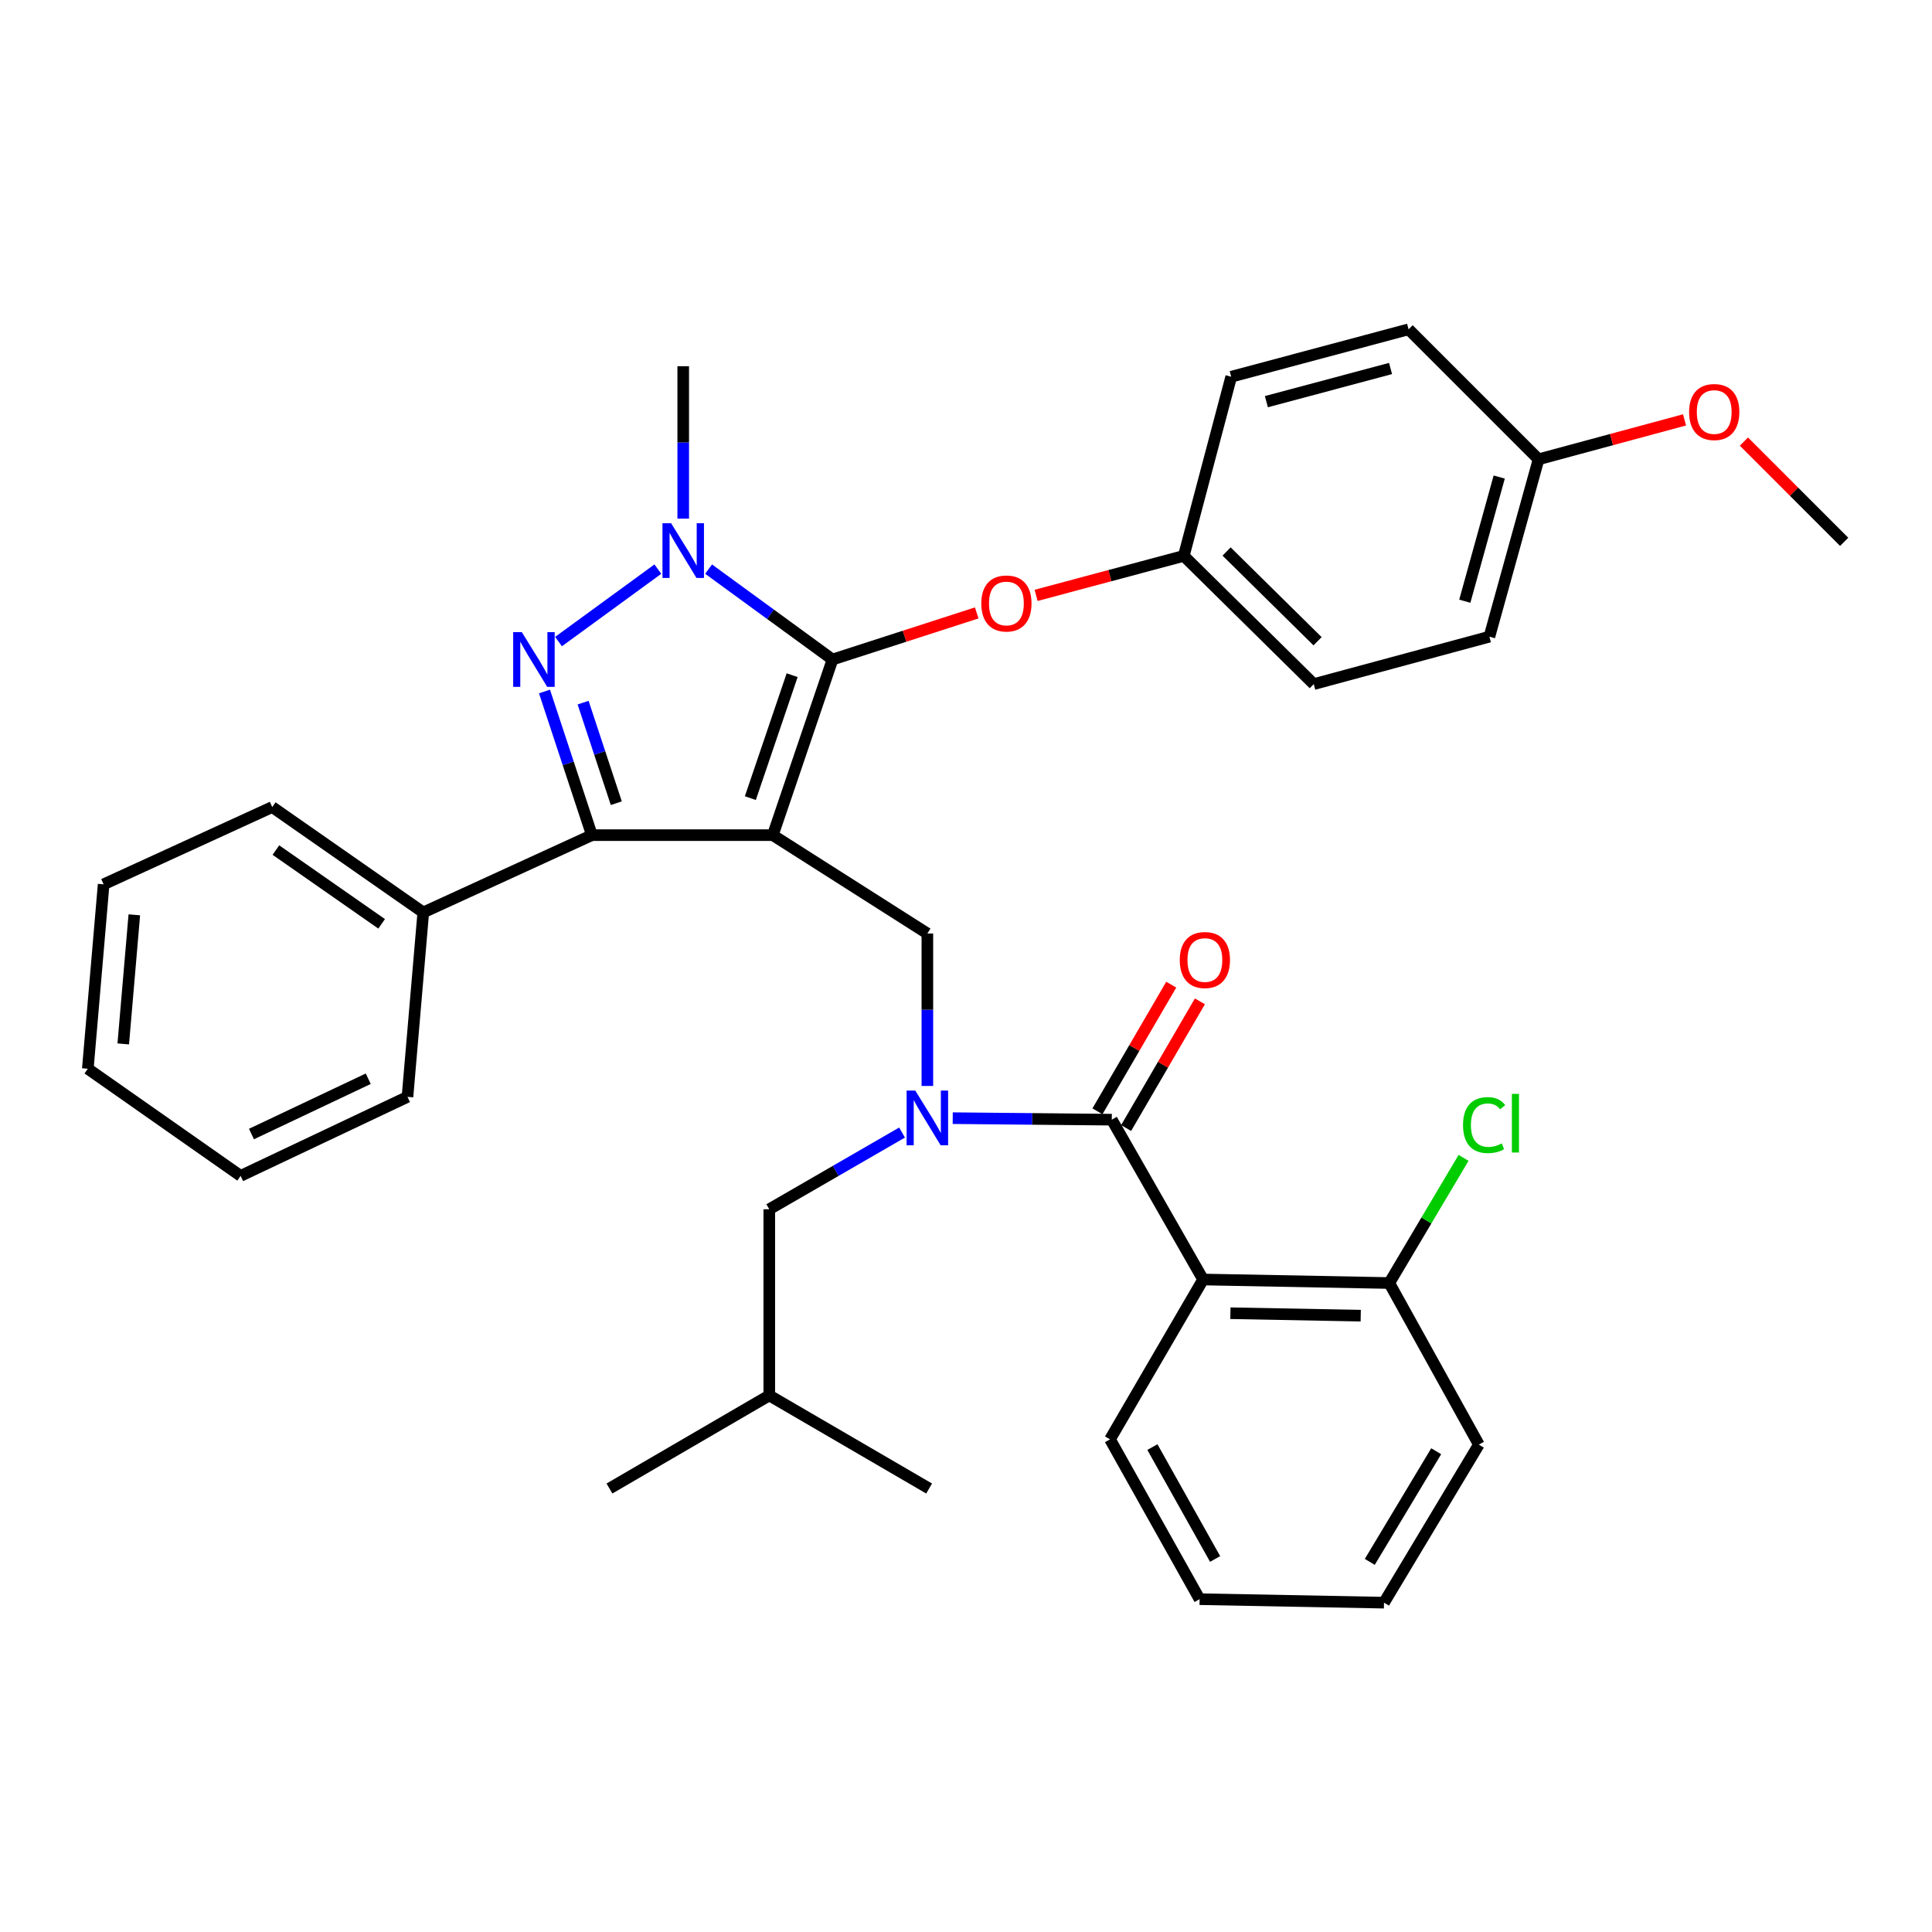 <?xml version='1.0' encoding='iso-8859-1'?>
<svg version='1.1' baseProfile='full'
              xmlns='http://www.w3.org/2000/svg'
                      xmlns:rdkit='http://www.rdkit.org/xml'
                      xmlns:xlink='http://www.w3.org/1999/xlink'
                  xml:space='preserve'
width='1000px' height='1000px' viewBox='0 0 1000 1000'>
<!-- END OF HEADER -->
<rect style='opacity:1.0;fill:#FFFFFF;stroke:none' width='1000' height='1000' x='0' y='0'> </rect>
<path class='bond-0' d='M 622.724,662.271 L 719.087,664.093' style='fill:none;fill-rule:evenodd;stroke:#000000;stroke-width:6px;stroke-linecap:butt;stroke-linejoin:miter;stroke-opacity:1' />
<path class='bond-0' d='M 636.854,679.715 L 704.308,680.99' style='fill:none;fill-rule:evenodd;stroke:#000000;stroke-width:6px;stroke-linecap:butt;stroke-linejoin:miter;stroke-opacity:1' />
<path class='bond-1' d='M 622.724,662.271 L 574.543,745' style='fill:none;fill-rule:evenodd;stroke:#000000;stroke-width:6px;stroke-linecap:butt;stroke-linejoin:miter;stroke-opacity:1' />
<path class='bond-2' d='M 622.724,662.271 L 575.459,579.542' style='fill:none;fill-rule:evenodd;stroke:#000000;stroke-width:6px;stroke-linecap:butt;stroke-linejoin:miter;stroke-opacity:1' />
<path class='bond-3' d='M 480.002,562.089 L 480.002,522.634' style='fill:none;fill-rule:evenodd;stroke:#0000FF;stroke-width:6px;stroke-linecap:butt;stroke-linejoin:miter;stroke-opacity:1' />
<path class='bond-3' d='M 480.002,522.634 L 480.002,483.179' style='fill:none;fill-rule:evenodd;stroke:#000000;stroke-width:6px;stroke-linecap:butt;stroke-linejoin:miter;stroke-opacity:1' />
<path class='bond-4' d='M 493.129,578.76 L 534.294,579.151' style='fill:none;fill-rule:evenodd;stroke:#0000FF;stroke-width:6px;stroke-linecap:butt;stroke-linejoin:miter;stroke-opacity:1' />
<path class='bond-4' d='M 534.294,579.151 L 575.459,579.542' style='fill:none;fill-rule:evenodd;stroke:#000000;stroke-width:6px;stroke-linecap:butt;stroke-linejoin:miter;stroke-opacity:1' />
<path class='bond-5' d='M 466.9,586.206 L 432.54,606.058' style='fill:none;fill-rule:evenodd;stroke:#0000FF;stroke-width:6px;stroke-linecap:butt;stroke-linejoin:miter;stroke-opacity:1' />
<path class='bond-5' d='M 432.54,606.058 L 398.18,625.911' style='fill:none;fill-rule:evenodd;stroke:#000000;stroke-width:6px;stroke-linecap:butt;stroke-linejoin:miter;stroke-opacity:1' />
<path class='bond-6' d='M 582.878,583.864 L 601.974,551.081' style='fill:none;fill-rule:evenodd;stroke:#000000;stroke-width:6px;stroke-linecap:butt;stroke-linejoin:miter;stroke-opacity:1' />
<path class='bond-6' d='M 601.974,551.081 L 621.069,518.298' style='fill:none;fill-rule:evenodd;stroke:#FF0000;stroke-width:6px;stroke-linecap:butt;stroke-linejoin:miter;stroke-opacity:1' />
<path class='bond-6' d='M 568.039,575.22 L 587.134,542.437' style='fill:none;fill-rule:evenodd;stroke:#000000;stroke-width:6px;stroke-linecap:butt;stroke-linejoin:miter;stroke-opacity:1' />
<path class='bond-6' d='M 587.134,542.437 L 606.229,509.654' style='fill:none;fill-rule:evenodd;stroke:#FF0000;stroke-width:6px;stroke-linecap:butt;stroke-linejoin:miter;stroke-opacity:1' />
<path class='bond-7' d='M 719.087,664.093 L 738.31,631.701' style='fill:none;fill-rule:evenodd;stroke:#000000;stroke-width:6px;stroke-linecap:butt;stroke-linejoin:miter;stroke-opacity:1' />
<path class='bond-7' d='M 738.31,631.701 L 757.534,599.309' style='fill:none;fill-rule:evenodd;stroke:#00CC00;stroke-width:6px;stroke-linecap:butt;stroke-linejoin:miter;stroke-opacity:1' />
<path class='bond-8' d='M 719.087,664.093 L 765.455,747.728' style='fill:none;fill-rule:evenodd;stroke:#000000;stroke-width:6px;stroke-linecap:butt;stroke-linejoin:miter;stroke-opacity:1' />
<path class='bond-9' d='M 480.002,483.179 L 400.002,432.269' style='fill:none;fill-rule:evenodd;stroke:#000000;stroke-width:6px;stroke-linecap:butt;stroke-linejoin:miter;stroke-opacity:1' />
<path class='bond-10' d='M 366.765,294.576 L 398.835,317.97' style='fill:none;fill-rule:evenodd;stroke:#0000FF;stroke-width:6px;stroke-linecap:butt;stroke-linejoin:miter;stroke-opacity:1' />
<path class='bond-10' d='M 398.835,317.97 L 430.905,341.364' style='fill:none;fill-rule:evenodd;stroke:#000000;stroke-width:6px;stroke-linecap:butt;stroke-linejoin:miter;stroke-opacity:1' />
<path class='bond-11' d='M 340.503,294.576 L 289.087,332.082' style='fill:none;fill-rule:evenodd;stroke:#0000FF;stroke-width:6px;stroke-linecap:butt;stroke-linejoin:miter;stroke-opacity:1' />
<path class='bond-12' d='M 353.634,268.451 L 353.634,229' style='fill:none;fill-rule:evenodd;stroke:#0000FF;stroke-width:6px;stroke-linecap:butt;stroke-linejoin:miter;stroke-opacity:1' />
<path class='bond-12' d='M 353.634,229 L 353.634,189.55' style='fill:none;fill-rule:evenodd;stroke:#000000;stroke-width:6px;stroke-linecap:butt;stroke-linejoin:miter;stroke-opacity:1' />
<path class='bond-13' d='M 430.905,341.364 L 468.227,329.302' style='fill:none;fill-rule:evenodd;stroke:#000000;stroke-width:6px;stroke-linecap:butt;stroke-linejoin:miter;stroke-opacity:1' />
<path class='bond-13' d='M 468.227,329.302 L 505.549,317.24' style='fill:none;fill-rule:evenodd;stroke:#FF0000;stroke-width:6px;stroke-linecap:butt;stroke-linejoin:miter;stroke-opacity:1' />
<path class='bond-14' d='M 430.905,341.364 L 400.002,432.269' style='fill:none;fill-rule:evenodd;stroke:#000000;stroke-width:6px;stroke-linecap:butt;stroke-linejoin:miter;stroke-opacity:1' />
<path class='bond-14' d='M 410.01,349.473 L 388.378,413.106' style='fill:none;fill-rule:evenodd;stroke:#000000;stroke-width:6px;stroke-linecap:butt;stroke-linejoin:miter;stroke-opacity:1' />
<path class='bond-15' d='M 400.002,432.269 L 306.368,432.269' style='fill:none;fill-rule:evenodd;stroke:#000000;stroke-width:6px;stroke-linecap:butt;stroke-linejoin:miter;stroke-opacity:1' />
<path class='bond-16' d='M 306.368,432.269 L 219.089,472.274' style='fill:none;fill-rule:evenodd;stroke:#000000;stroke-width:6px;stroke-linecap:butt;stroke-linejoin:miter;stroke-opacity:1' />
<path class='bond-17' d='M 306.368,432.269 L 294.097,395.093' style='fill:none;fill-rule:evenodd;stroke:#000000;stroke-width:6px;stroke-linecap:butt;stroke-linejoin:miter;stroke-opacity:1' />
<path class='bond-17' d='M 294.097,395.093 L 281.826,357.917' style='fill:none;fill-rule:evenodd;stroke:#0000FF;stroke-width:6px;stroke-linecap:butt;stroke-linejoin:miter;stroke-opacity:1' />
<path class='bond-17' d='M 318.995,415.734 L 310.405,389.71' style='fill:none;fill-rule:evenodd;stroke:#000000;stroke-width:6px;stroke-linecap:butt;stroke-linejoin:miter;stroke-opacity:1' />
<path class='bond-17' d='M 310.405,389.71 L 301.816,363.687' style='fill:none;fill-rule:evenodd;stroke:#0000FF;stroke-width:6px;stroke-linecap:butt;stroke-linejoin:miter;stroke-opacity:1' />
<path class='bond-18' d='M 398.18,625.911 L 398.18,722.273' style='fill:none;fill-rule:evenodd;stroke:#000000;stroke-width:6px;stroke-linecap:butt;stroke-linejoin:miter;stroke-opacity:1' />
<path class='bond-19' d='M 398.18,722.273 L 480.909,770.455' style='fill:none;fill-rule:evenodd;stroke:#000000;stroke-width:6px;stroke-linecap:butt;stroke-linejoin:miter;stroke-opacity:1' />
<path class='bond-20' d='M 398.18,722.273 L 315.451,770.455' style='fill:none;fill-rule:evenodd;stroke:#000000;stroke-width:6px;stroke-linecap:butt;stroke-linejoin:miter;stroke-opacity:1' />
<path class='bond-21' d='M 536.289,308.163 L 574.507,297.944' style='fill:none;fill-rule:evenodd;stroke:#FF0000;stroke-width:6px;stroke-linecap:butt;stroke-linejoin:miter;stroke-opacity:1' />
<path class='bond-21' d='M 574.507,297.944 L 612.725,287.725' style='fill:none;fill-rule:evenodd;stroke:#000000;stroke-width:6px;stroke-linecap:butt;stroke-linejoin:miter;stroke-opacity:1' />
<path class='bond-22' d='M 770.913,329.543 L 796.358,237.731' style='fill:none;fill-rule:evenodd;stroke:#000000;stroke-width:6px;stroke-linecap:butt;stroke-linejoin:miter;stroke-opacity:1' />
<path class='bond-22' d='M 758.18,311.185 L 775.992,246.916' style='fill:none;fill-rule:evenodd;stroke:#000000;stroke-width:6px;stroke-linecap:butt;stroke-linejoin:miter;stroke-opacity:1' />
<path class='bond-23' d='M 770.913,329.543 L 679.998,354.092' style='fill:none;fill-rule:evenodd;stroke:#000000;stroke-width:6px;stroke-linecap:butt;stroke-linejoin:miter;stroke-opacity:1' />
<path class='bond-24' d='M 796.358,237.731 L 729.085,170.459' style='fill:none;fill-rule:evenodd;stroke:#000000;stroke-width:6px;stroke-linecap:butt;stroke-linejoin:miter;stroke-opacity:1' />
<path class='bond-25' d='M 796.358,237.731 L 834.138,227.53' style='fill:none;fill-rule:evenodd;stroke:#000000;stroke-width:6px;stroke-linecap:butt;stroke-linejoin:miter;stroke-opacity:1' />
<path class='bond-25' d='M 834.138,227.53 L 871.919,217.329' style='fill:none;fill-rule:evenodd;stroke:#FF0000;stroke-width:6px;stroke-linecap:butt;stroke-linejoin:miter;stroke-opacity:1' />
<path class='bond-26' d='M 729.085,170.459 L 637.274,194.998' style='fill:none;fill-rule:evenodd;stroke:#000000;stroke-width:6px;stroke-linecap:butt;stroke-linejoin:miter;stroke-opacity:1' />
<path class='bond-26' d='M 719.748,190.731 L 655.48,207.908' style='fill:none;fill-rule:evenodd;stroke:#000000;stroke-width:6px;stroke-linecap:butt;stroke-linejoin:miter;stroke-opacity:1' />
<path class='bond-27' d='M 219.089,472.274 L 140.911,417.729' style='fill:none;fill-rule:evenodd;stroke:#000000;stroke-width:6px;stroke-linecap:butt;stroke-linejoin:miter;stroke-opacity:1' />
<path class='bond-27' d='M 197.535,478.177 L 142.811,439.995' style='fill:none;fill-rule:evenodd;stroke:#000000;stroke-width:6px;stroke-linecap:butt;stroke-linejoin:miter;stroke-opacity:1' />
<path class='bond-28' d='M 219.089,472.274 L 210.912,567.731' style='fill:none;fill-rule:evenodd;stroke:#000000;stroke-width:6px;stroke-linecap:butt;stroke-linejoin:miter;stroke-opacity:1' />
<path class='bond-29' d='M 140.911,417.729 L 53.641,457.724' style='fill:none;fill-rule:evenodd;stroke:#000000;stroke-width:6px;stroke-linecap:butt;stroke-linejoin:miter;stroke-opacity:1' />
<path class='bond-30' d='M 53.641,457.724 L 45.455,553.181' style='fill:none;fill-rule:evenodd;stroke:#000000;stroke-width:6px;stroke-linecap:butt;stroke-linejoin:miter;stroke-opacity:1' />
<path class='bond-30' d='M 69.523,473.51 L 63.793,540.33' style='fill:none;fill-rule:evenodd;stroke:#000000;stroke-width:6px;stroke-linecap:butt;stroke-linejoin:miter;stroke-opacity:1' />
<path class='bond-31' d='M 45.455,553.181 L 124.548,608.632' style='fill:none;fill-rule:evenodd;stroke:#000000;stroke-width:6px;stroke-linecap:butt;stroke-linejoin:miter;stroke-opacity:1' />
<path class='bond-32' d='M 124.548,608.632 L 210.912,567.731' style='fill:none;fill-rule:evenodd;stroke:#000000;stroke-width:6px;stroke-linecap:butt;stroke-linejoin:miter;stroke-opacity:1' />
<path class='bond-32' d='M 130.152,586.976 L 190.607,558.345' style='fill:none;fill-rule:evenodd;stroke:#000000;stroke-width:6px;stroke-linecap:butt;stroke-linejoin:miter;stroke-opacity:1' />
<path class='bond-33' d='M 637.274,194.998 L 612.725,287.725' style='fill:none;fill-rule:evenodd;stroke:#000000;stroke-width:6px;stroke-linecap:butt;stroke-linejoin:miter;stroke-opacity:1' />
<path class='bond-34' d='M 612.725,287.725 L 679.998,354.092' style='fill:none;fill-rule:evenodd;stroke:#000000;stroke-width:6px;stroke-linecap:butt;stroke-linejoin:miter;stroke-opacity:1' />
<path class='bond-34' d='M 634.877,285.455 L 681.968,331.911' style='fill:none;fill-rule:evenodd;stroke:#000000;stroke-width:6px;stroke-linecap:butt;stroke-linejoin:miter;stroke-opacity:1' />
<path class='bond-35' d='M 902.651,228.561 L 928.598,254.508' style='fill:none;fill-rule:evenodd;stroke:#FF0000;stroke-width:6px;stroke-linecap:butt;stroke-linejoin:miter;stroke-opacity:1' />
<path class='bond-35' d='M 928.598,254.508 L 954.545,280.455' style='fill:none;fill-rule:evenodd;stroke:#000000;stroke-width:6px;stroke-linecap:butt;stroke-linejoin:miter;stroke-opacity:1' />
<path class='bond-36' d='M 574.543,745 L 620.911,827.728' style='fill:none;fill-rule:evenodd;stroke:#000000;stroke-width:6px;stroke-linecap:butt;stroke-linejoin:miter;stroke-opacity:1' />
<path class='bond-36' d='M 596.479,749.012 L 628.937,806.922' style='fill:none;fill-rule:evenodd;stroke:#000000;stroke-width:6px;stroke-linecap:butt;stroke-linejoin:miter;stroke-opacity:1' />
<path class='bond-37' d='M 765.455,747.728 L 716.358,829.541' style='fill:none;fill-rule:evenodd;stroke:#000000;stroke-width:6px;stroke-linecap:butt;stroke-linejoin:miter;stroke-opacity:1' />
<path class='bond-37' d='M 743.365,751.163 L 708.997,808.432' style='fill:none;fill-rule:evenodd;stroke:#000000;stroke-width:6px;stroke-linecap:butt;stroke-linejoin:miter;stroke-opacity:1' />
<path class='bond-38' d='M 620.911,827.728 L 716.358,829.541' style='fill:none;fill-rule:evenodd;stroke:#000000;stroke-width:6px;stroke-linecap:butt;stroke-linejoin:miter;stroke-opacity:1' />
<path  class='atom-1' d='M 473.742 564.476
L 483.022 579.476
Q 483.942 580.956, 485.422 583.636
Q 486.902 586.316, 486.982 586.476
L 486.982 564.476
L 490.742 564.476
L 490.742 592.796
L 486.862 592.796
L 476.902 576.396
Q 475.742 574.476, 474.502 572.276
Q 473.302 570.076, 472.942 569.396
L 472.942 592.796
L 469.262 592.796
L 469.262 564.476
L 473.742 564.476
' fill='#0000FF'/>
<path  class='atom-3' d='M 610.64 496.903
Q 610.64 490.103, 614 486.303
Q 617.36 482.503, 623.64 482.503
Q 629.92 482.503, 633.28 486.303
Q 636.64 490.103, 636.64 496.903
Q 636.64 503.783, 633.24 507.703
Q 629.84 511.583, 623.64 511.583
Q 617.4 511.583, 614 507.703
Q 610.64 503.823, 610.64 496.903
M 623.64 508.383
Q 627.96 508.383, 630.28 505.503
Q 632.64 502.583, 632.64 496.903
Q 632.64 491.343, 630.28 488.543
Q 627.96 485.703, 623.64 485.703
Q 619.32 485.703, 616.96 488.503
Q 614.64 491.303, 614.64 496.903
Q 614.64 502.623, 616.96 505.503
Q 619.32 508.383, 623.64 508.383
' fill='#FF0000'/>
<path  class='atom-5' d='M 757.264 582.344
Q 757.264 575.304, 760.544 571.624
Q 763.864 567.904, 770.144 567.904
Q 775.984 567.904, 779.104 572.024
L 776.464 574.184
Q 774.184 571.184, 770.144 571.184
Q 765.864 571.184, 763.584 574.064
Q 761.344 576.904, 761.344 582.344
Q 761.344 587.944, 763.664 590.824
Q 766.024 593.704, 770.584 593.704
Q 773.704 593.704, 777.344 591.824
L 778.464 594.824
Q 776.984 595.784, 774.744 596.344
Q 772.504 596.904, 770.024 596.904
Q 763.864 596.904, 760.544 593.144
Q 757.264 589.384, 757.264 582.344
' fill='#00CC00'/>
<path  class='atom-5' d='M 782.544 566.184
L 786.224 566.184
L 786.224 596.544
L 782.544 596.544
L 782.544 566.184
' fill='#00CC00'/>
<path  class='atom-7' d='M 347.374 270.837
L 356.654 285.837
Q 357.574 287.317, 359.054 289.997
Q 360.534 292.677, 360.614 292.837
L 360.614 270.837
L 364.374 270.837
L 364.374 299.157
L 360.494 299.157
L 350.534 282.757
Q 349.374 280.837, 348.134 278.637
Q 346.934 276.437, 346.574 275.757
L 346.574 299.157
L 342.894 299.157
L 342.894 270.837
L 347.374 270.837
' fill='#0000FF'/>
<path  class='atom-11' d='M 270.102 327.204
L 279.382 342.204
Q 280.302 343.684, 281.782 346.364
Q 283.262 349.044, 283.342 349.204
L 283.342 327.204
L 287.102 327.204
L 287.102 355.524
L 283.222 355.524
L 273.262 339.124
Q 272.102 337.204, 270.862 335.004
Q 269.662 332.804, 269.302 332.124
L 269.302 355.524
L 265.622 355.524
L 265.622 327.204
L 270.102 327.204
' fill='#0000FF'/>
<path  class='atom-16' d='M 507.914 312.354
Q 507.914 305.554, 511.274 301.754
Q 514.634 297.954, 520.914 297.954
Q 527.194 297.954, 530.554 301.754
Q 533.914 305.554, 533.914 312.354
Q 533.914 319.234, 530.514 323.154
Q 527.114 327.034, 520.914 327.034
Q 514.674 327.034, 511.274 323.154
Q 507.914 319.274, 507.914 312.354
M 520.914 323.834
Q 525.234 323.834, 527.554 320.954
Q 529.914 318.034, 529.914 312.354
Q 529.914 306.794, 527.554 303.994
Q 525.234 301.154, 520.914 301.154
Q 516.594 301.154, 514.234 303.954
Q 511.914 306.754, 511.914 312.354
Q 511.914 318.074, 514.234 320.954
Q 516.594 323.834, 520.914 323.834
' fill='#FF0000'/>
<path  class='atom-30' d='M 874.273 213.263
Q 874.273 206.463, 877.633 202.663
Q 880.993 198.863, 887.273 198.863
Q 893.553 198.863, 896.913 202.663
Q 900.273 206.463, 900.273 213.263
Q 900.273 220.143, 896.873 224.063
Q 893.473 227.943, 887.273 227.943
Q 881.033 227.943, 877.633 224.063
Q 874.273 220.183, 874.273 213.263
M 887.273 224.743
Q 891.593 224.743, 893.913 221.863
Q 896.273 218.943, 896.273 213.263
Q 896.273 207.703, 893.913 204.903
Q 891.593 202.063, 887.273 202.063
Q 882.953 202.063, 880.593 204.863
Q 878.273 207.663, 878.273 213.263
Q 878.273 218.983, 880.593 221.863
Q 882.953 224.743, 887.273 224.743
' fill='#FF0000'/>
</svg>
